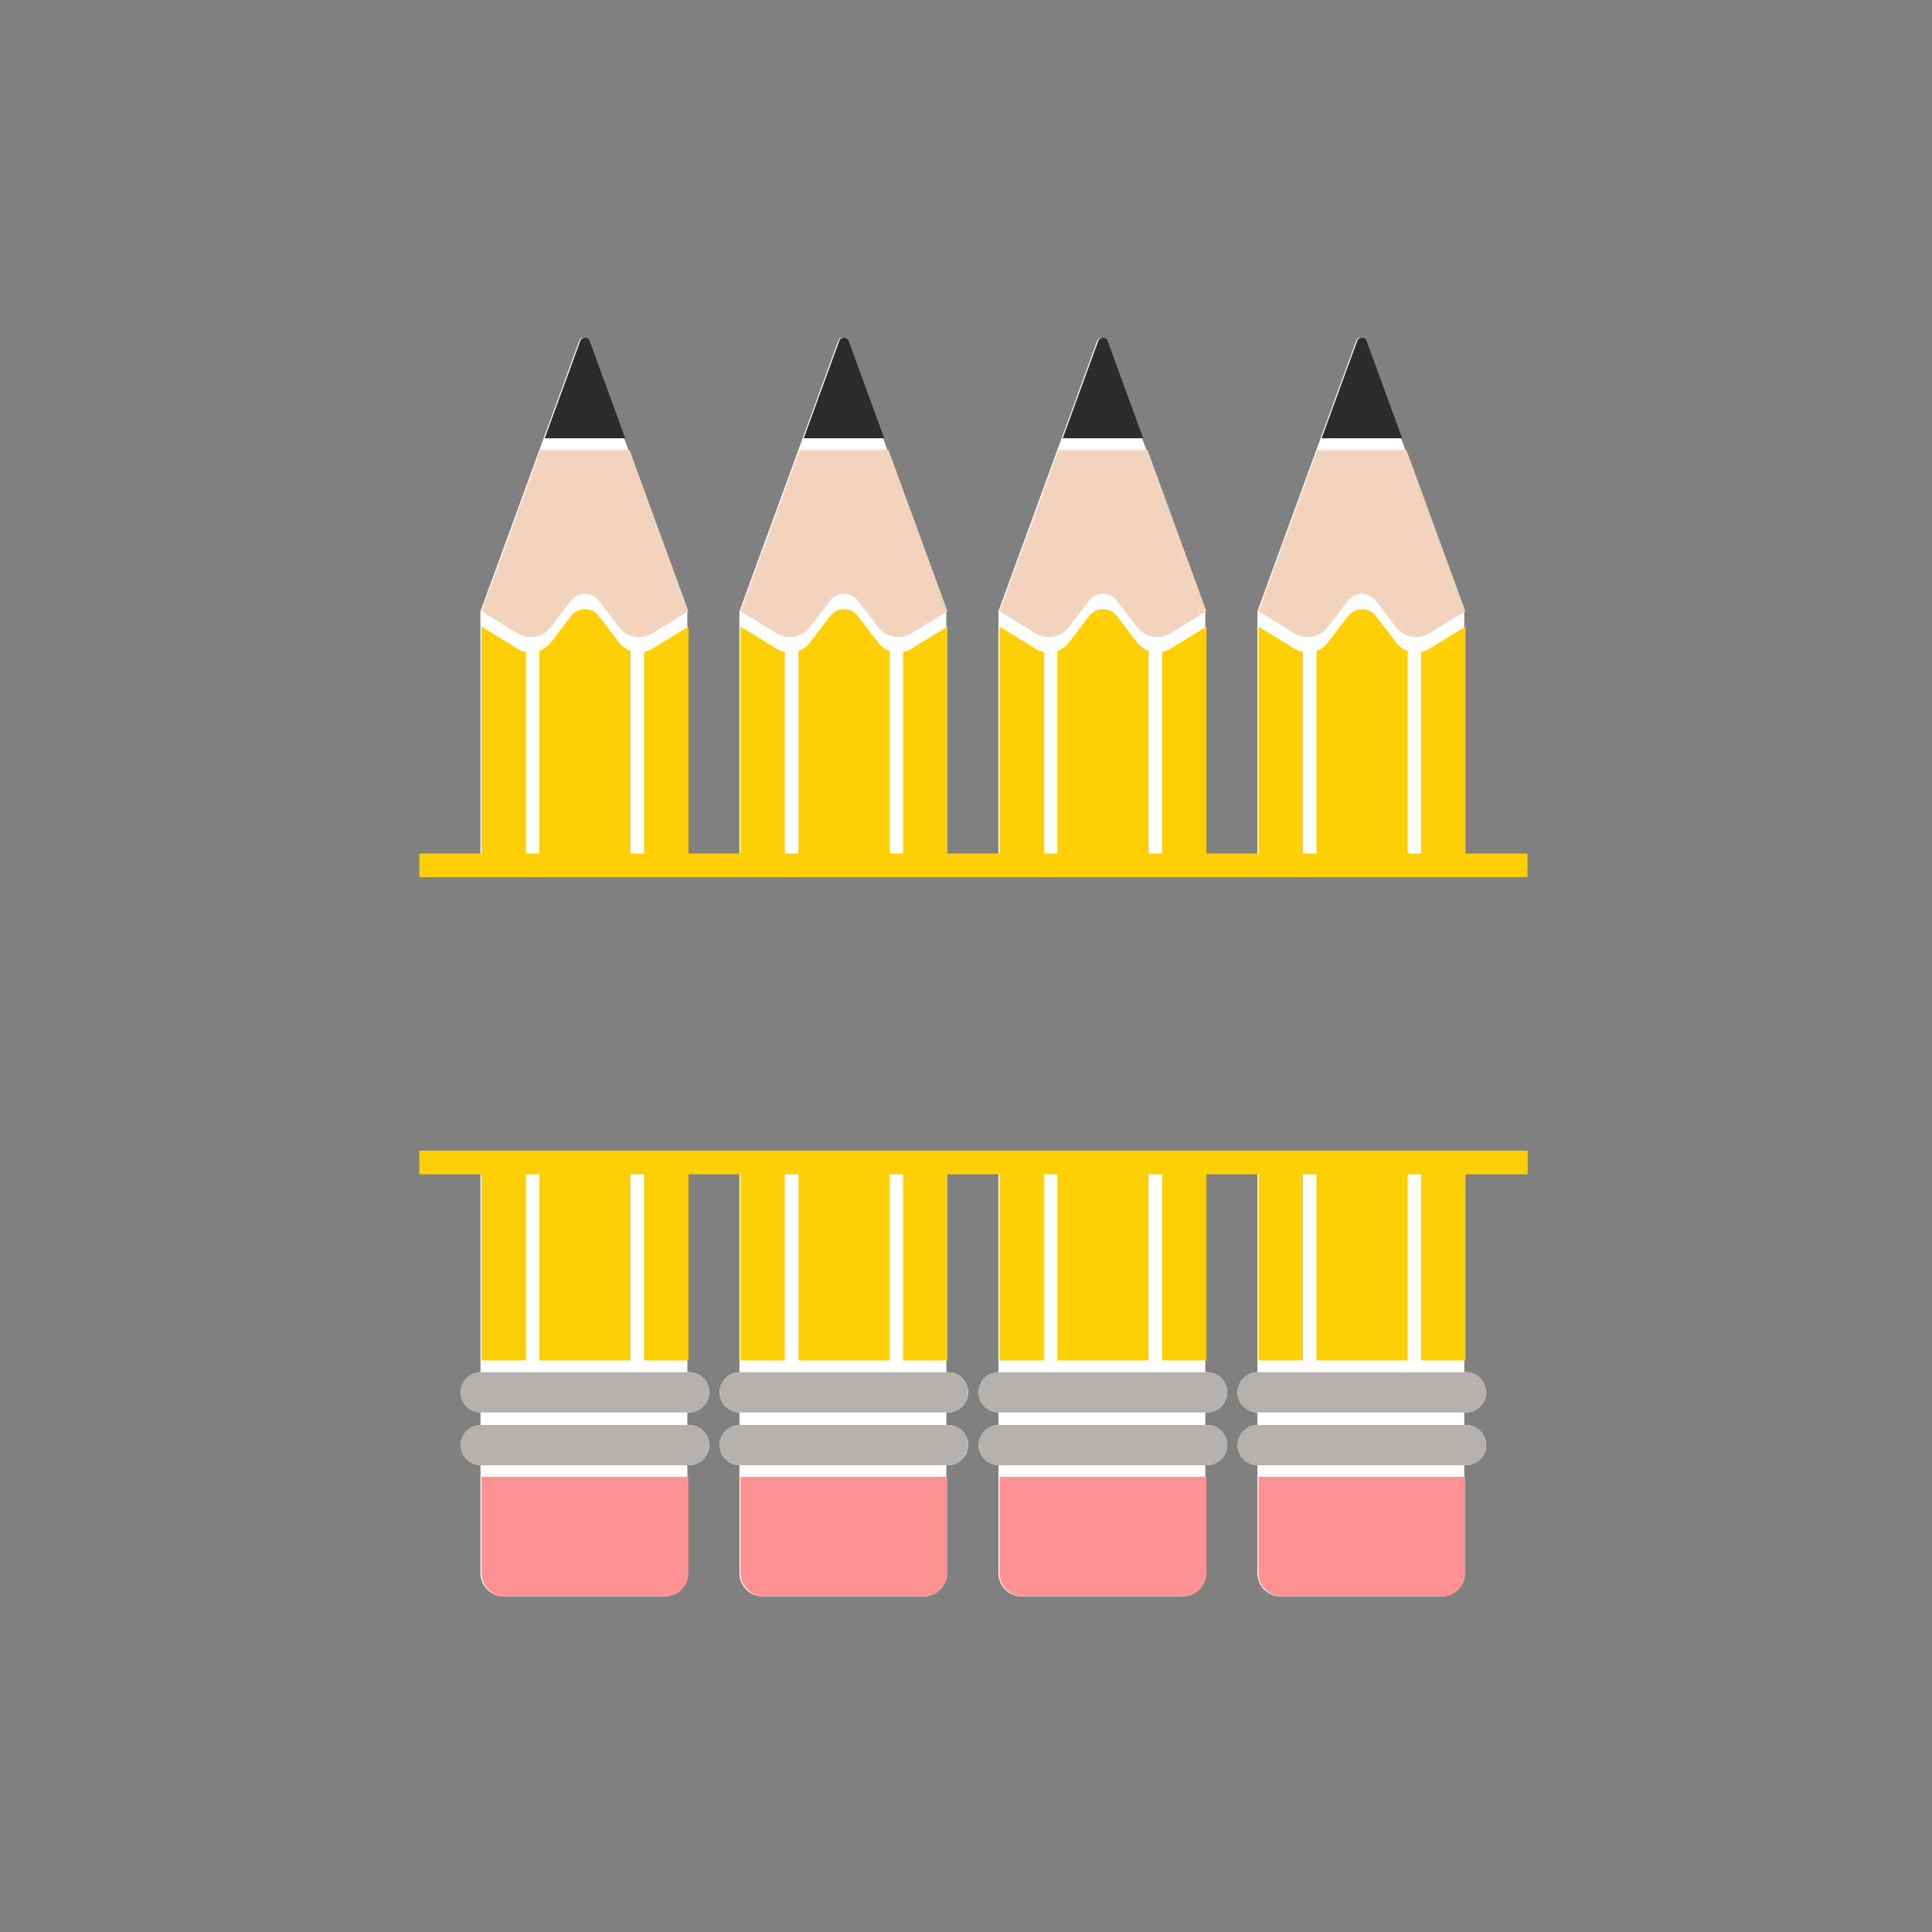 <?xml version="1.0" encoding="utf-8"?>
<!-- Generator: Adobe Illustrator 21.0.0, SVG Export Plug-In . SVG Version: 6.00 Build 0)  -->
<svg version="1.1" id="Calque_2" xmlns="http://www.w3.org/2000/svg" xmlns:xlink="http://www.w3.org/1999/xlink" x="0px" y="0px"
	 viewBox="0 0 600 600" style="enable-background:new 0 0 600 600;" xml:space="preserve">
<rect x="0" y="0" width="600" height="600" fill="#808080" stroke="none"/>
<style type="text/css">
	.st0{fill:#FFFFFF;}
	.st1{fill:#B5B1AE;}
	.st2{fill:#FF9292;}
	.st3{fill:#F2D3BD;}
	.st4{fill:#2D2C2C;}
	.st5{fill:#FFCF06;}
</style>
<g>
	<path class="st0" d="M220.28,448.68c0,0.03,0,0.07-0.01,0.1c0,0.03,0.01,0.07,0.01,0.1V448.68z"/>
	<path class="st0" d="M220.28,432.5v-0.2c0,0.03,0,0.07-0.01,0.1C220.28,432.43,220.28,432.47,220.28,432.5z"/>
	<path class="st0" d="M213.94,426.15h-0.47v-64.59l-64.25-0.06v64.66c-3.41,0.1-6.15,2.8-6.15,6.24c0,3.44,2.74,6.13,6.15,6.24v3.91
		c-3.41,0.1-6.15,2.8-6.15,6.24c0,3.44,2.74,6.13,6.15,6.24v3.6h0v29.91c0,4.01,3.25,7.26,7.26,7.26h49.73
		c4.01,0,7.26-3.25,7.26-7.26v-25.08h0v-8.43h0.47c3.47,0,6.29-2.79,6.34-6.25c-0.05-3.46-2.87-6.25-6.34-6.25h-0.47v-3.89h0.47
		c3.47,0,6.29-2.79,6.34-6.25C220.22,428.94,217.41,426.15,213.94,426.15z"/>
	<path class="st0" d="M213.46,269.34V194.6l-0.01-4.77l-18.29-50.08l-1.33-3.64l-11.03-30.2c-0.49-1.38-2.44-1.38-2.94,0
		l-10.67,29.21h0l-1.69,4.64l-18.29,50.08l-0.01,4.77v75.13L213.46,269.34z"/>
	<path class="st0" d="M293.89,268.87V194.6l-0.01-4.77l-18.29-50.08l-1.33-3.64l-11.03-30.2c-0.49-1.38-2.44-1.38-2.94,0
		l-10.67,29.21h0l-1.69,4.64l-18.29,50.08l-0.01,4.77v74.65L293.89,268.87z"/>
	<path class="st0" d="M454.75,267.92V194.6l-0.01-4.77l-18.29-50.08l-1.33-3.64l-11.03-30.2c-0.49-1.38-2.44-1.38-2.94,0
		l-10.67,29.21l-1.69,4.64l-18.29,50.08l-0.01,4.77v73.7L454.75,267.92z"/>
	<path class="st0" d="M374.32,268.4v-73.8l-0.01-4.77l-18.29-50.08l-1.33-3.64l-11.03-30.2c-0.49-1.38-2.44-1.38-2.94,0
		l-10.67,29.21l-1.69,4.64l-18.29,50.08l-0.01,4.77v74.18L374.32,268.4z"/>
	<path class="st0" d="M300.71,432.5v-0.2c0,0.03,0,0.07-0.01,0.1C300.71,432.43,300.71,432.47,300.71,432.5z"/>
	<path class="st0" d="M461.56,448.68c0,0.03,0,0.07-0.01,0.1c0,0.03,0.01,0.07,0.01,0.1V448.68z"/>
	<path class="st0" d="M461.56,432.5v-0.2c0,0.03,0,0.07-0.01,0.1C461.56,432.43,461.56,432.47,461.56,432.5z"/>
	<path class="st0" d="M455.22,426.15h-0.47V361.8l-64.25-0.06v64.43c-3.41,0.1-6.15,2.8-6.15,6.24c0,3.44,2.74,6.13,6.15,6.24v3.91
		c-3.41,0.1-6.15,2.8-6.15,6.24c0,3.44,2.74,6.13,6.15,6.24v3.6h0v29.91c0,4.01,3.25,7.26,7.26,7.26h49.73
		c4.01,0,7.26-3.25,7.26-7.26v-25.08h0v-8.43h0.47c3.47,0,6.29-2.79,6.34-6.25c-0.05-3.46-2.87-6.25-6.34-6.25h-0.47v-3.89h0.47
		c3.47,0,6.29-2.79,6.34-6.25C461.5,428.94,458.69,426.15,455.22,426.15z"/>
	<path class="st0" d="M374.79,426.15h-0.47v-64.44l-64.25-0.06v64.51c-3.41,0.1-6.15,2.8-6.15,6.24c0,3.44,2.74,6.13,6.15,6.24v3.91
		c-3.41,0.1-6.15,2.8-6.15,6.24c0,3.44,2.74,6.13,6.15,6.24v3.6h0v29.91c0,4.01,3.25,7.26,7.26,7.26h49.73
		c4.01,0,7.26-3.25,7.26-7.26v-25.08h0v-8.43h0.47c3.47,0,6.29-2.79,6.34-6.25c-0.05-3.46-2.87-6.25-6.34-6.25h-0.47v-3.89h0.47
		c3.47,0,6.29-2.79,6.34-6.25C381.08,428.94,378.26,426.15,374.79,426.15z"/>
	<path class="st0" d="M300.71,448.68c0,0.03,0,0.07-0.01,0.1c0,0.03,0.01,0.07,0.01,0.1V448.68z"/>
	<path class="st0" d="M381.14,448.68c0,0.03,0,0.07-0.01,0.1c0,0.03,0.01,0.07,0.01,0.1V448.68z"/>
	<path class="st0" d="M294.36,426.15h-0.47v-64.51l-64.25-0.06v64.59c-3.41,0.1-6.15,2.8-6.15,6.24c0,3.44,2.74,6.13,6.15,6.24v3.91
		c-3.41,0.1-6.15,2.8-6.15,6.24c0,3.44,2.74,6.13,6.15,6.24v3.6h0v29.91c0,4.01,3.25,7.26,7.26,7.26h49.73
		c4.01,0,7.26-3.25,7.26-7.26v-25.08h0v-8.43h0.47c3.47,0,6.29-2.79,6.34-6.25c-0.05-3.46-2.87-6.25-6.34-6.25h-0.47v-3.89h0.47
		c3.47,0,6.29-2.79,6.34-6.25C300.65,428.94,297.83,426.15,294.36,426.15z"/>
	<path class="st0" d="M381.14,432.5v-0.2c0,0.03,0,0.07-0.01,0.1C381.13,432.43,381.14,432.47,381.14,432.5z"/>
</g>
<g>
	<path class="st1" d="M455.22,426.16h-64.53c-3.51,0-6.35,2.74-6.35,6.25c0,3.51,2.84,6.25,6.35,6.25h64.53
		c3.47,0,6.28-2.79,6.34-6.25C461.5,428.95,458.69,426.16,455.22,426.16z"/>
	<path class="st1" d="M461.55,432.4c0,0.03,0.01,0.07,0.01,0.1v-0.2C461.56,432.34,461.55,432.37,461.55,432.4z"/>
	<path class="st1" d="M461.56,448.89v-0.2c0,0.03-0.01,0.07-0.01,0.1C461.55,448.82,461.56,448.85,461.56,448.89z"/>
	<path class="st1" d="M455.22,442.54h-64.53c-3.51,0-6.35,2.74-6.35,6.25c0,3.51,2.84,6.25,6.35,6.25h64.53
		c3.47,0,6.28-2.79,6.34-6.25C461.5,445.33,458.69,442.54,455.22,442.54z"/>
	<path class="st1" d="M381.14,432.51v-0.2c0,0.03-0.01,0.07-0.01,0.1C381.13,432.44,381.14,432.47,381.14,432.51z"/>
	<path class="st1" d="M374.79,426.16h-64.53c-3.51,0-6.35,2.74-6.35,6.25c0,3.51,2.84,6.25,6.35,6.25h64.53
		c3.47,0,6.28-2.79,6.34-6.25C381.07,428.95,378.26,426.16,374.79,426.16z"/>
	<path class="st1" d="M374.79,442.54h-64.53c-3.51,0-6.35,2.74-6.35,6.25c0,3.51,2.84,6.25,6.35,6.25h64.53
		c3.47,0,6.28-2.79,6.34-6.25C381.07,445.33,378.26,442.54,374.79,442.54z"/>
	<path class="st1" d="M381.14,448.89v-0.2c0,0.03-0.01,0.07-0.01,0.1C381.13,448.82,381.14,448.85,381.14,448.89z"/>
	<path class="st1" d="M300.71,432.51v-0.2c0,0.03-0.01,0.07-0.01,0.1C300.7,432.44,300.71,432.47,300.71,432.51z"/>
	<path class="st1" d="M294.36,426.16h-64.53c-3.51,0-6.35,2.74-6.35,6.25c0,3.51,2.84,6.25,6.35,6.25h64.53
		c3.47,0,6.28-2.79,6.34-6.25C300.64,428.95,297.83,426.16,294.36,426.16z"/>
	<path class="st1" d="M294.36,442.54h-64.53c-3.51,0-6.35,2.74-6.35,6.25c0,3.51,2.84,6.25,6.35,6.25h64.53
		c3.47,0,6.28-2.79,6.34-6.25C300.64,445.33,297.83,442.54,294.36,442.54z"/>
	<path class="st1" d="M300.71,448.89v-0.2c0,0.03-0.01,0.07-0.01,0.1C300.7,448.82,300.71,448.85,300.71,448.89z"/>
	<path class="st1" d="M220.28,432.51v-0.2c0,0.03-0.01,0.07-0.01,0.1C220.27,432.44,220.28,432.47,220.28,432.51z"/>
	<path class="st1" d="M213.94,426.16h-64.53c-3.51,0-6.35,2.74-6.35,6.25c0,3.51,2.84,6.25,6.35,6.25h64.53
		c3.47,0,6.28-2.79,6.34-6.25C220.22,428.95,217.41,426.16,213.94,426.16z"/>
	<path class="st1" d="M220.28,448.89v-0.2c0,0.03-0.01,0.07-0.01,0.1C220.27,448.82,220.28,448.85,220.28,448.89z"/>
	<path class="st1" d="M213.94,442.54h-64.53c-3.51,0-6.35,2.74-6.35,6.25c0,3.51,2.84,6.25,6.35,6.25h64.53
		c3.47,0,6.28-2.79,6.34-6.25C220.22,445.33,217.41,442.54,213.94,442.54z"/>
</g>
<g>
	<path class="st2" d="M390.82,458.63v29.91c0,4.01,3.25,7.26,7.26,7.26h49.73c4.01,0,7.26-3.25,7.26-7.26v-29.91H390.82z"/>
	<path class="st2" d="M310.4,488.54c0,4.01,3.25,7.26,7.26,7.26h49.73c4.01,0,7.26-3.25,7.26-7.26v-29.91H310.4V488.54z"/>
	<path class="st2" d="M229.97,488.54c0,4.01,3.25,7.26,7.26,7.26h49.73c4.01,0,7.26-3.25,7.26-7.26v-29.91h-64.25V488.54z"/>
	<path class="st2" d="M149.54,488.54c0,4.01,3.25,7.26,7.26,7.26h49.73c4.01,0,7.26-3.25,7.26-7.26v-29.91h-64.25V488.54z"/>
</g>
<g>
	<path class="st3" d="M436.78,139.75h-27.66l-18.29,50.08l11.17,6.86c3.44,2.11,7.92,1.28,10.37-1.93l6.28-8.22
		c2.17-2.84,6.44-2.84,8.61,0l6.28,8.22c2.45,3.21,6.93,4.04,10.37,1.93l11.17-6.86L436.78,139.75z"/>
	<path class="st3" d="M328.7,139.75l-18.29,50.08l11.17,6.86c3.44,2.11,7.92,1.28,10.37-1.93l6.28-8.22c2.17-2.84,6.44-2.84,8.61,0
		l6.28,8.22c2.45,3.21,6.93,4.04,10.37,1.93l11.17-6.86l-18.29-50.08H328.7z"/>
	<path class="st3" d="M248.27,139.75l-18.29,50.08l11.17,6.86c3.44,2.11,7.92,1.28,10.37-1.93l6.28-8.22c2.17-2.84,6.44-2.84,8.61,0
		l6.28,8.22c2.45,3.21,6.93,4.04,10.37,1.93l11.17-6.86l-18.29-50.08H248.27z"/>
	<path class="st3" d="M167.84,139.75l-18.29,50.08l11.17,6.86c3.44,2.11,7.92,1.28,10.37-1.93l6.28-8.22c2.17-2.84,6.44-2.84,8.61,0
		l6.28,8.22c2.45,3.21,6.93,4.04,10.37,1.93l11.17-6.86l-18.29-50.08H167.84z"/>
</g>
<g>
	<path class="st4" d="M424.42,105.91c-0.49-1.38-2.44-1.38-2.94,0l-11.03,30.2h25L424.42,105.91z"/>
	<path class="st4" d="M341.06,105.91l-11.03,30.2h25l-11.03-30.2C343.5,104.53,341.55,104.53,341.06,105.91z"/>
	<path class="st4" d="M260.63,105.91l-11.03,30.2h25l-11.03-30.2C263.07,104.53,261.12,104.53,260.63,105.91z"/>
	<path class="st4" d="M180.2,105.91l-11.03,30.2h25l-11.03-30.2C182.65,104.53,180.7,104.53,180.2,105.91z"/>
</g>
<g id="Calque_3">
	<path class="st5" d="M474.39,265.07v7.35H130.23v-7.35h19.31V194.6l11.18,6.87c0.82,0.51,1.71,0.83,2.61,1.01v62.6h4.19v-62.92
		c1.38-0.5,2.63-1.37,3.57-2.61l6.28-8.22c2.17-2.84,6.44-2.84,8.61,0l6.28,8.22c0.95,1.24,2.2,2.11,3.57,2.61v62.92h4.19v-62.6
		c0.9-0.18,1.78-0.5,2.61-1.01l11.18-6.87v70.47h16.17V194.6l11.18,6.87c0.82,0.51,1.71,0.83,2.61,1.01v62.6h4.19v-62.92
		c1.38-0.5,2.63-1.37,3.57-2.61l6.28-8.22c2.17-2.84,6.44-2.84,8.61,0l6.28,8.22c0.95,1.24,2.2,2.11,3.57,2.61v62.92h4.19v-62.6
		c0.9-0.18,1.78-0.5,2.61-1.01l11.18-6.87v70.47h16.17V194.6l11.18,6.87c0.82,0.51,1.71,0.83,2.61,1.01v62.6h4.19v-62.92
		c1.38-0.5,2.63-1.37,3.57-2.61l6.28-8.22c2.17-2.84,6.44-2.84,8.61,0l6.28,8.22c0.95,1.24,2.2,2.11,3.57,2.61v62.92h4.19v-62.6
		c0.9-0.18,1.78-0.5,2.61-1.01l11.18-6.87v70.47h16.17V194.6l11.18,6.87c0.82,0.51,1.71,0.83,2.61,1.01v62.6h4.19v-62.92
		c1.38-0.5,2.63-1.37,3.57-2.61l6.28-8.22c2.17-2.84,6.44-2.84,8.61,0l6.28,8.22c0.95,1.24,2.2,2.11,3.57,2.61v62.92h4.19v-62.6
		c0.9-0.18,1.78-0.5,2.61-1.01l11.18-6.87v70.47H474.39z M130.23,364.68h19.31v57.83h13.79v-57.83h4.19v57.83h28.31v-57.83h4.19
		v57.83h13.79v-57.83h16.17v57.83h13.79v-57.83h4.19v57.83h28.31v-57.83h4.19v57.83h13.79v-57.83h16.17v57.83h13.79v-57.83h4.19
		v57.83h28.31v-57.83h4.19v57.83h13.79v-57.83h16.17v57.83h13.79v-57.83h4.19v57.83h28.31v-57.83h4.19v57.83h13.79v-57.83h19.31
		v-7.35H130.23V364.68z"/>
</g>
</svg>
